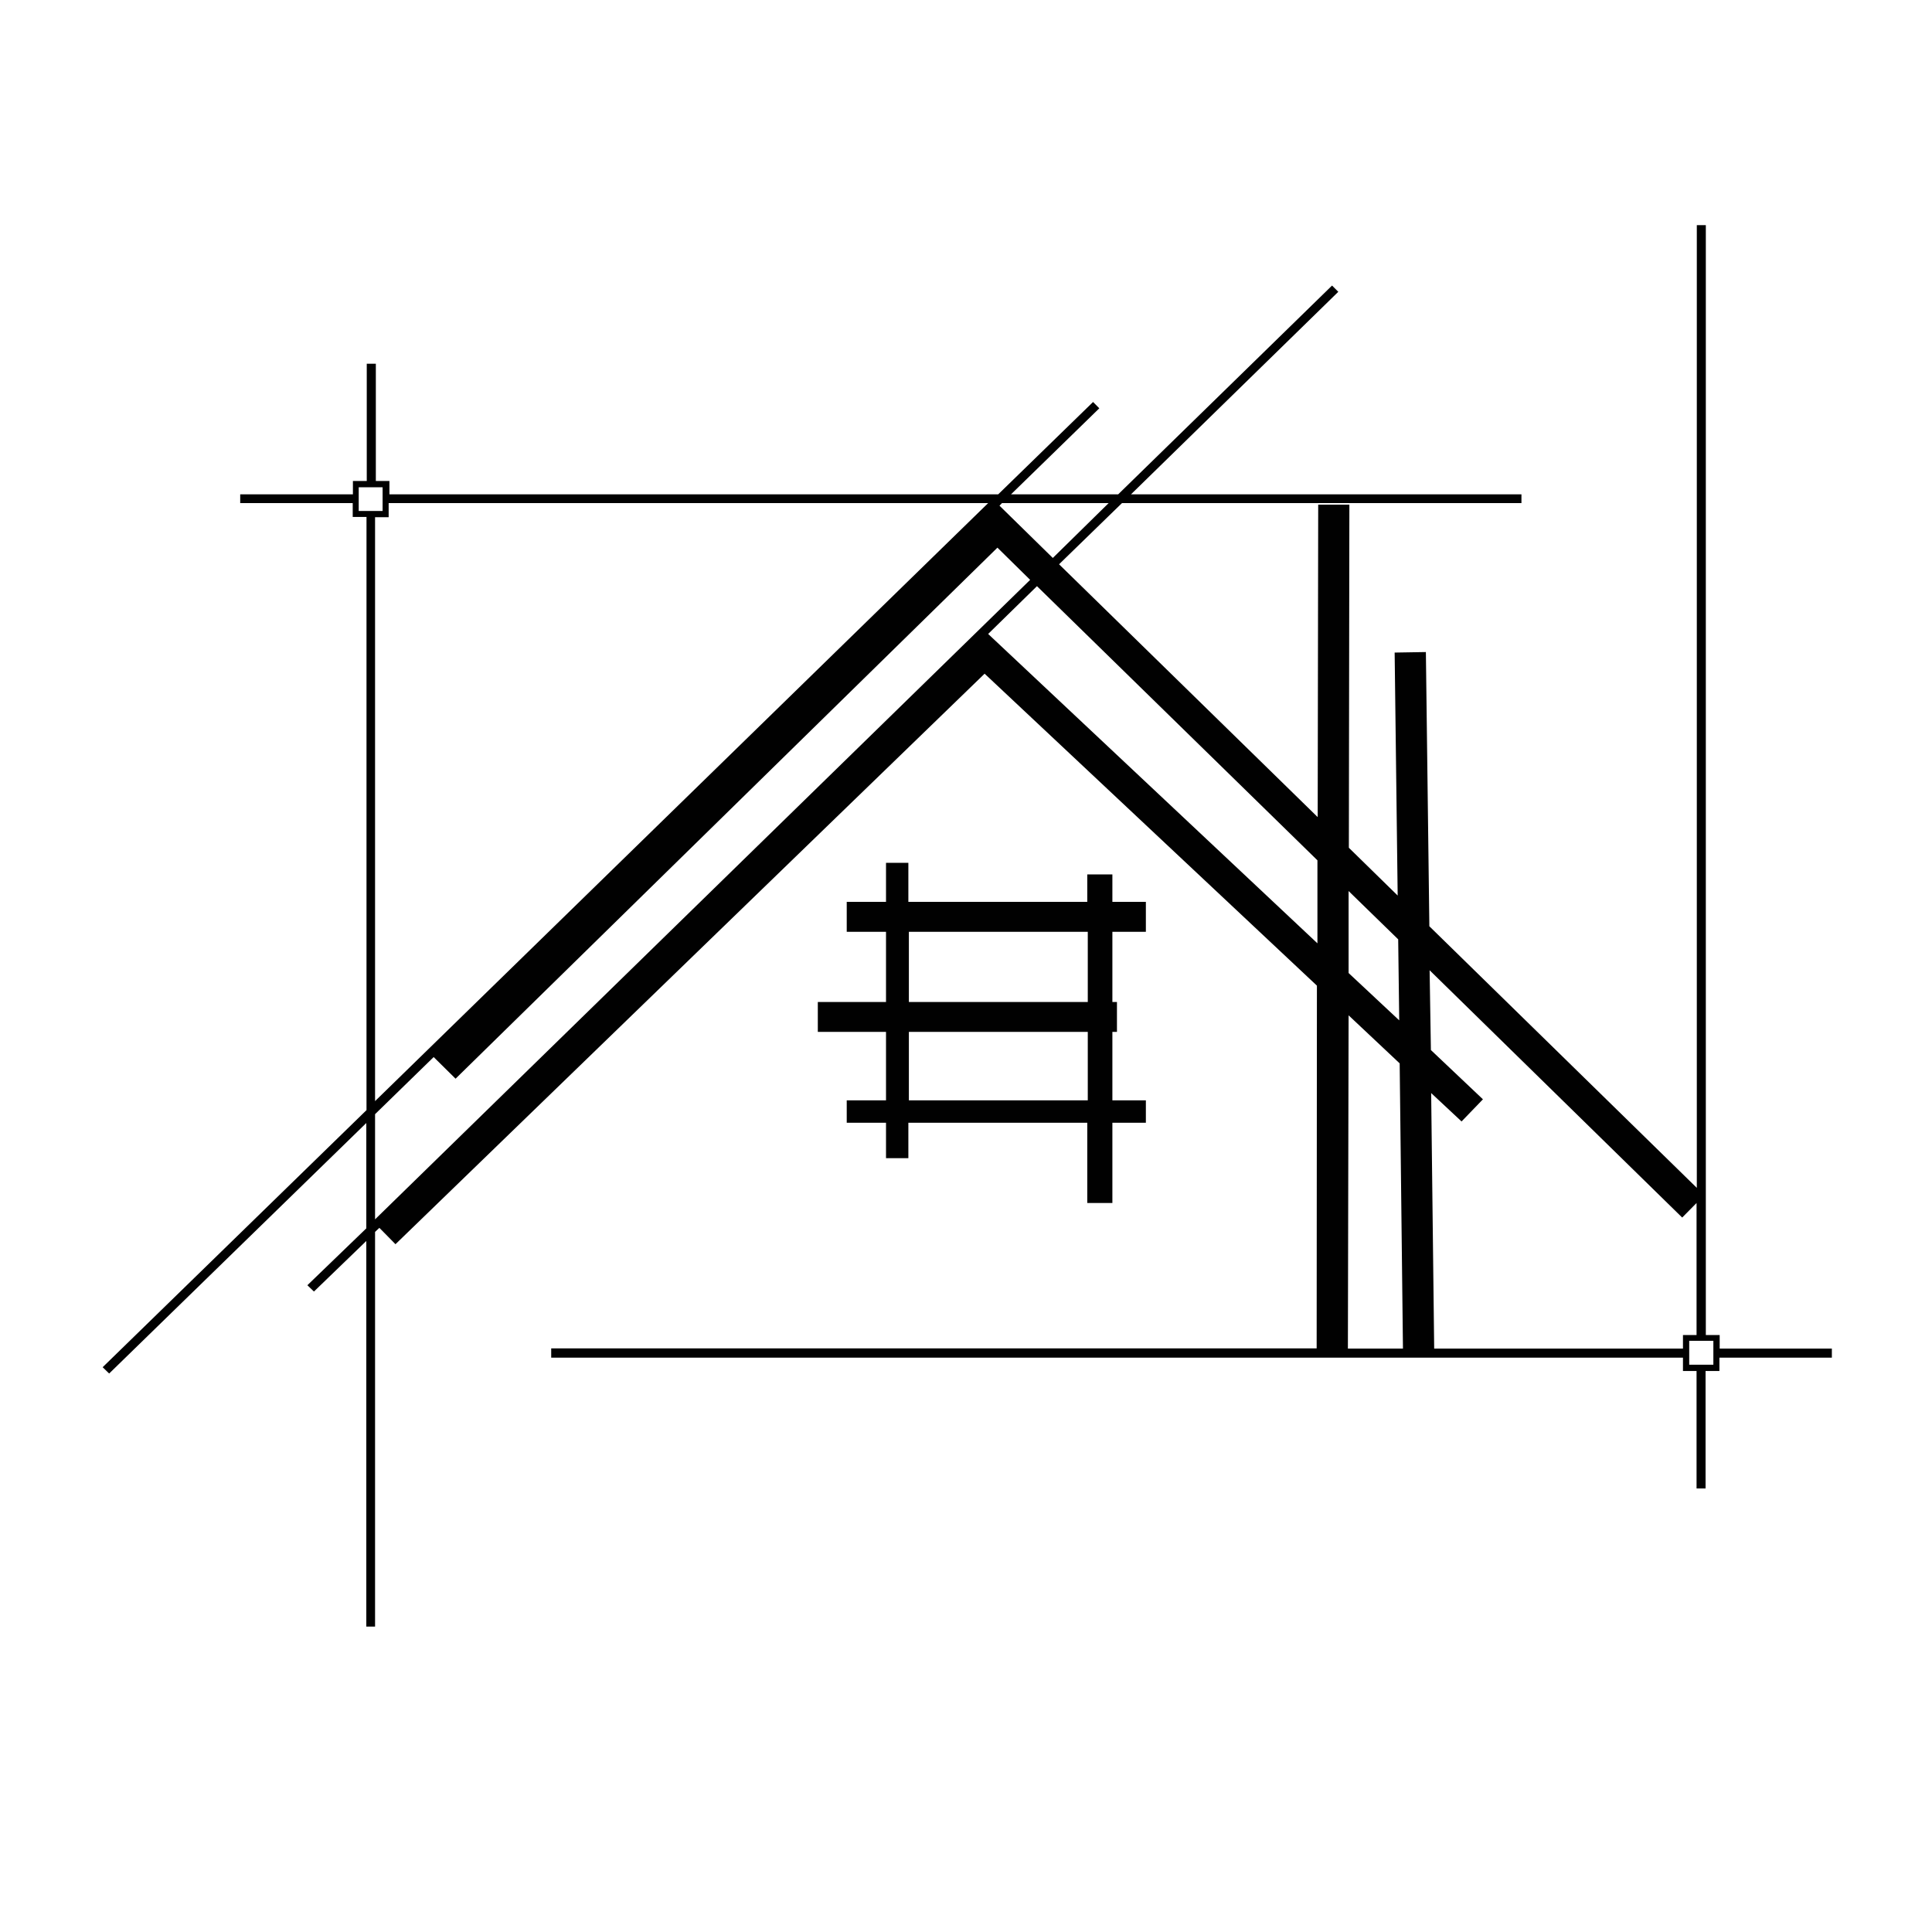 <svg xmlns="http://www.w3.org/2000/svg" xmlns:xlink="http://www.w3.org/1999/xlink" width="40" zoomAndPan="magnify" viewBox="0 0 30 30" height="40" preserveAspectRatio="xMidYMid meet" version="1.0"><defs><clipPath id="2f660bd2c8"><path d="M 1.594 3.492 L 28.449 3.492 L 28.449 25.266 L 1.594 25.266 Z M 1.594 3.492 " clip-rule="nonzero"/></clipPath></defs><path fill="#010101" d="M 12.699 15.559 L 12.699 16.023 L 13.758 16.023 L 13.758 17.086 L 13.148 17.086 L 13.148 17.434 L 13.758 17.434 L 13.758 17.984 L 14.105 17.984 L 14.105 17.434 L 16.883 17.434 L 16.883 18.68 L 17.273 18.68 L 17.273 17.434 L 17.793 17.434 L 17.793 17.086 L 17.273 17.086 L 17.273 16.023 L 17.344 16.023 L 17.344 15.559 L 17.273 15.559 L 17.273 14.469 L 17.793 14.469 L 17.793 14.004 L 17.273 14.004 L 17.273 13.578 L 16.883 13.578 L 16.883 14.004 L 14.105 14.004 L 14.105 13.398 L 13.758 13.398 L 13.758 14.004 L 13.148 14.004 L 13.148 14.469 L 13.758 14.469 L 13.758 15.559 Z M 16.891 17.086 L 14.113 17.086 L 14.113 16.023 L 16.891 16.023 Z M 14.113 14.469 L 16.891 14.469 L 16.891 15.559 L 14.113 15.559 Z M 14.113 14.469 " fill-opacity="1" fill-rule="evenodd"/><g clip-path="url(#2f660bd2c8)"><path fill="#010101" d="M 28.449 20.941 L 26.703 20.941 L 26.703 20.73 L 26.488 20.73 L 26.488 3.496 L 26.348 3.496 L 26.348 18.445 L 22.195 14.383 L 22.141 10.125 L 21.656 10.133 L 21.703 13.906 L 20.945 13.164 L 20.953 7.836 L 20.469 7.836 L 20.461 12.688 L 16.445 8.762 L 17.422 7.812 L 23.625 7.812 L 23.625 7.676 L 17.562 7.676 L 20.781 4.531 L 20.684 4.434 L 17.363 7.676 L 15.699 7.676 L 17.07 6.34 L 16.973 6.242 L 15.5 7.676 L 6.047 7.676 L 6.047 7.469 L 5.836 7.469 L 5.836 5.648 L 5.695 5.648 L 5.695 7.469 L 5.48 7.469 L 5.48 7.676 L 3.73 7.676 L 3.73 7.812 L 5.477 7.812 L 5.477 8.027 L 5.691 8.027 L 5.691 17.238 L 1.594 21.23 L 1.695 21.328 L 5.688 17.438 L 5.688 19.074 L 4.773 19.957 L 4.875 20.055 L 5.688 19.27 L 5.688 25.258 L 5.824 25.258 L 5.824 19.129 L 5.891 19.066 L 6.141 19.32 L 15.289 10.461 L 20.449 15.305 L 20.445 20.938 L 8.559 20.938 L 8.559 21.082 L 26.133 21.082 L 26.133 21.289 L 26.344 21.289 L 26.344 23.113 L 26.484 23.113 L 26.484 21.289 L 26.699 21.289 L 26.699 21.082 L 28.445 21.082 L 28.445 20.941 Z M 21.711 14.586 L 21.727 15.844 L 20.941 15.109 L 20.941 13.836 Z M 17.215 7.812 L 16.348 8.664 L 15.52 7.852 L 15.559 7.812 Z M 5.57 7.566 L 5.941 7.566 L 5.941 7.934 L 5.57 7.934 Z M 5.824 8.031 L 6.035 8.031 L 6.035 7.812 L 15.344 7.812 L 5.824 17.098 Z M 5.824 17.301 L 6.734 16.414 L 7.074 16.75 L 15.488 8.504 L 15.996 9.004 L 5.824 18.934 Z M 15.344 9.844 L 16.102 9.102 L 20.457 13.359 L 20.457 14.648 Z M 20.941 15.766 L 21.734 16.512 L 21.785 20.941 L 20.93 20.941 Z M 22.27 20.941 L 22.223 16.973 L 22.695 17.414 L 23.027 17.07 L 22.219 16.305 L 22.199 15.066 L 26.121 18.906 L 26.344 18.68 L 26.344 20.73 L 26.133 20.73 L 26.133 20.941 Z M 26.605 21.191 L 26.23 21.191 L 26.23 20.82 L 26.605 20.82 Z M 26.605 21.191 " fill-opacity="1" fill-rule="evenodd"/></g></svg>